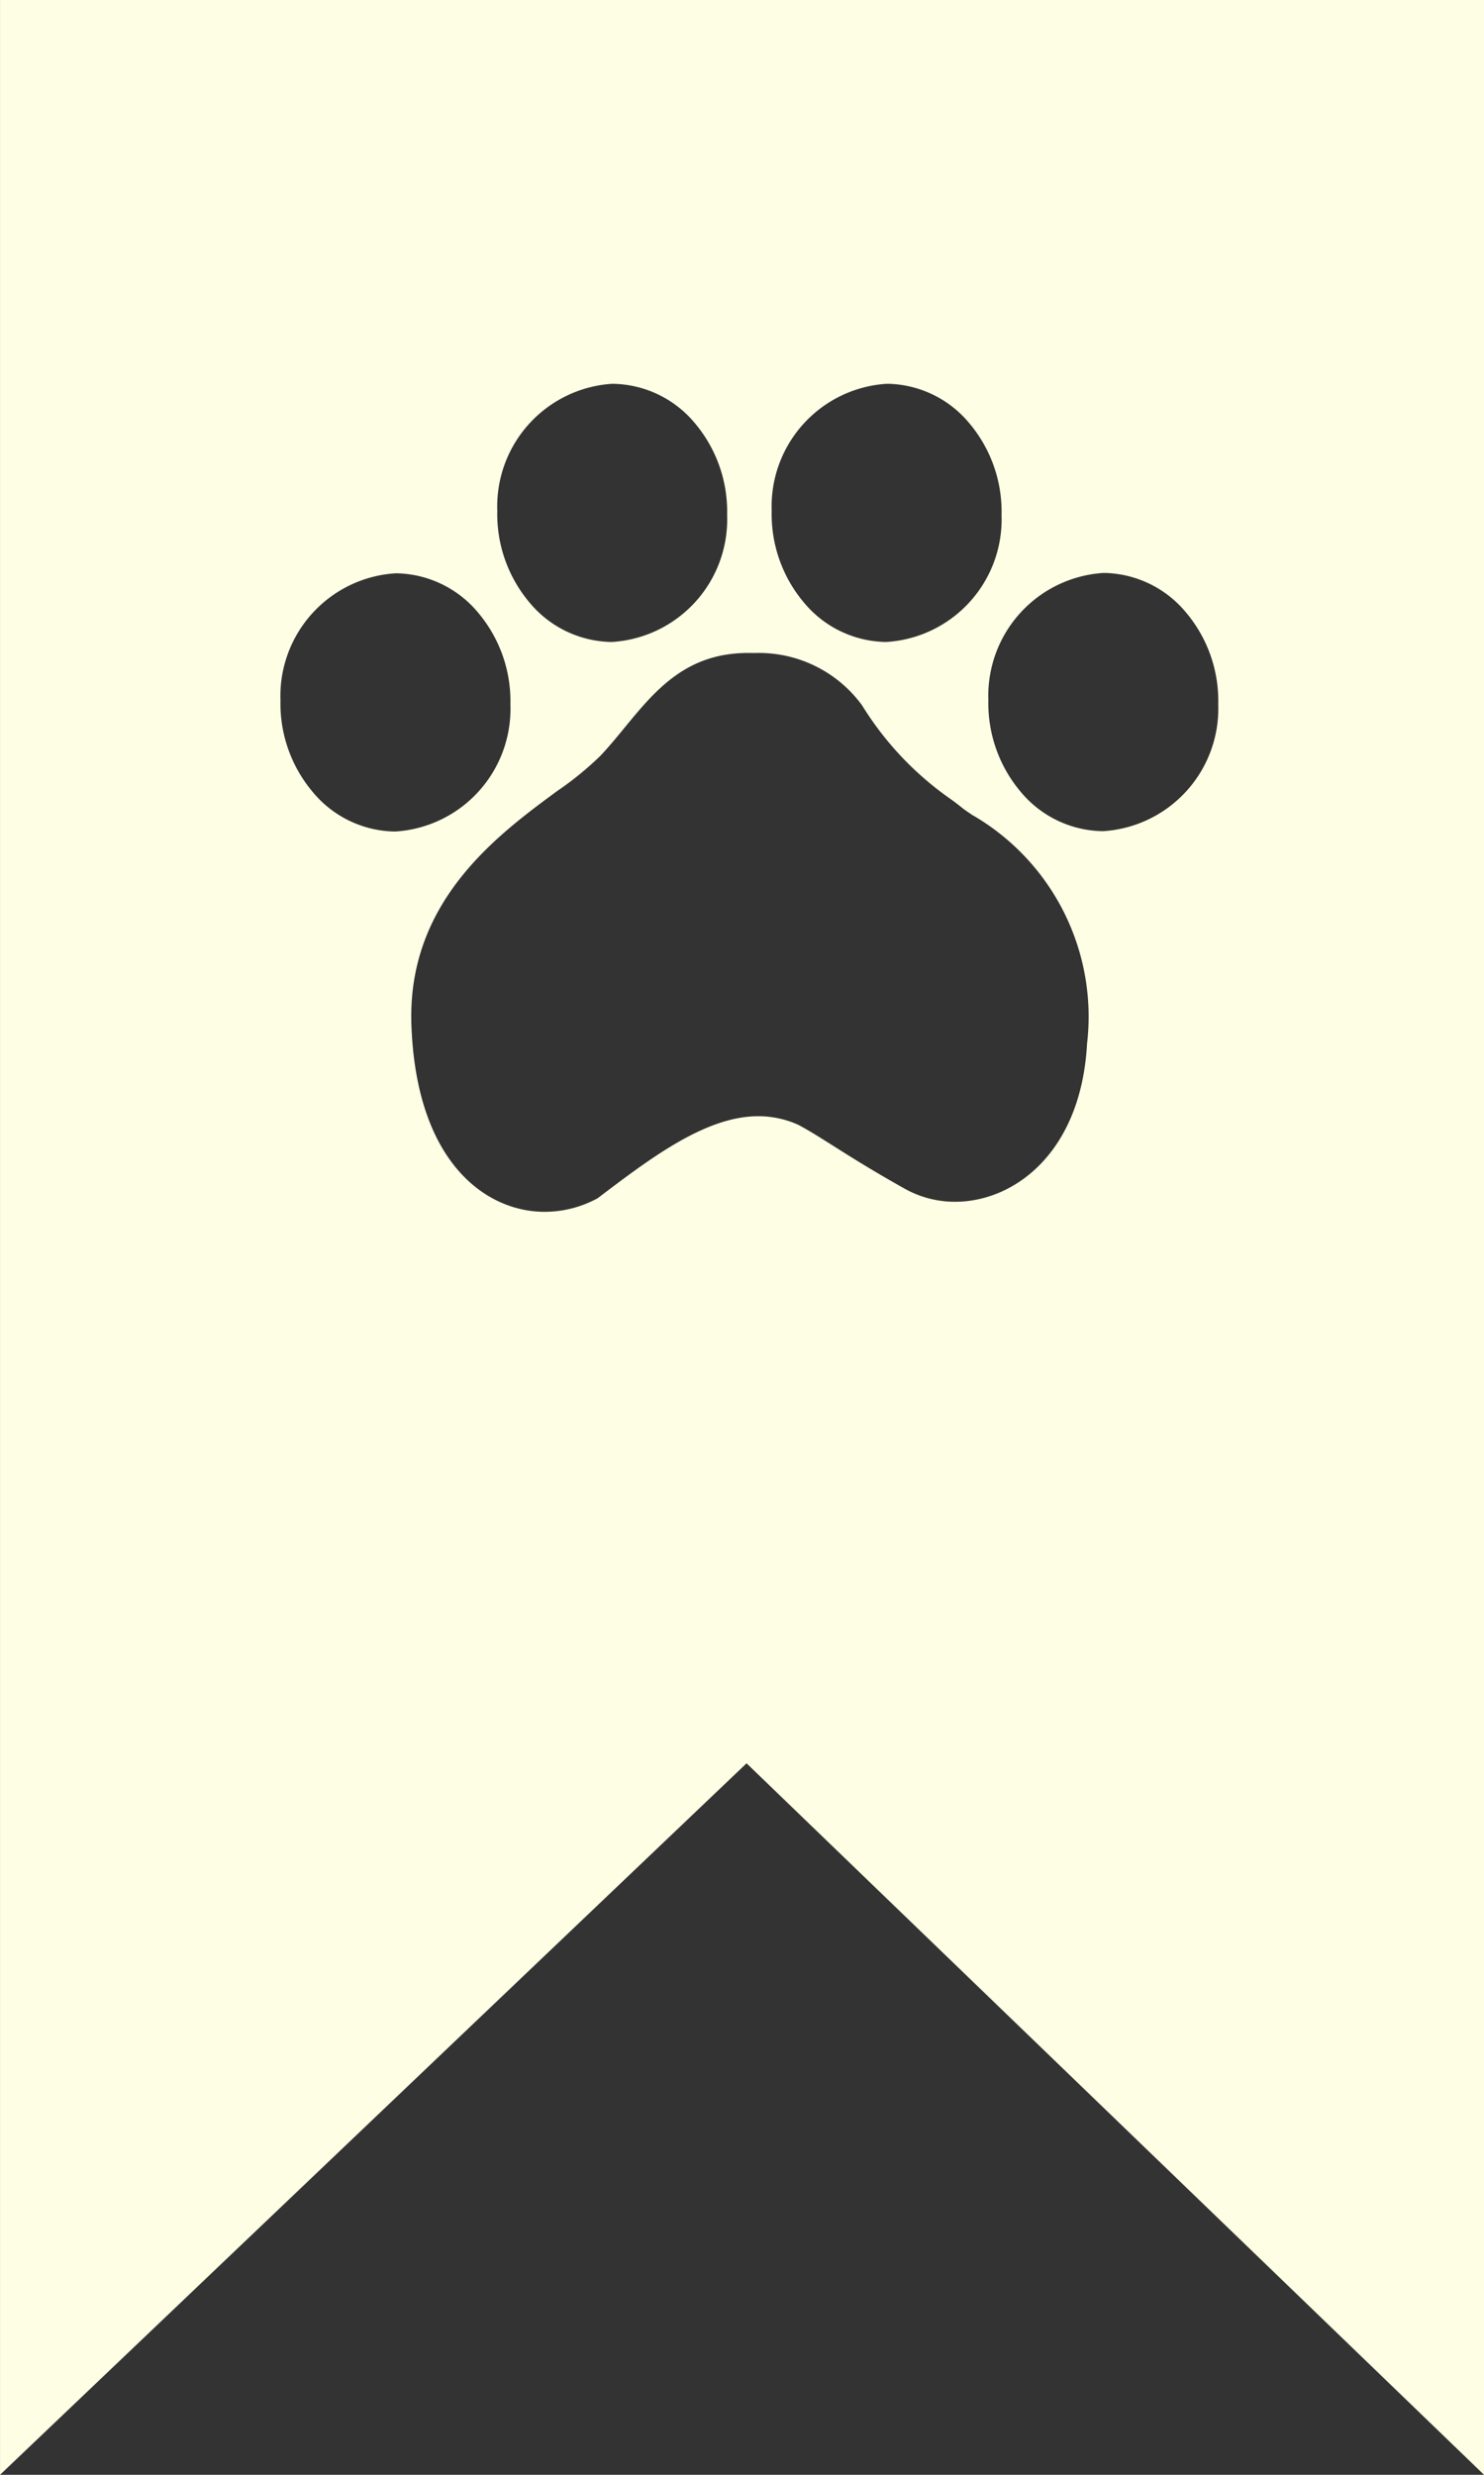 <svg xmlns="http://www.w3.org/2000/svg" width="100%" height="100%" viewBox="0 0 49.8 83"><rect x="0" y="0" width="49.8" height="83" fill="#333333" stroke="none"/><defs><style>.a{fill:#fefee4;}</style></defs><g transform="translate(-574.666 -581.667)"><path class="a" d="M49.8,83v0L25.052,59.138,0,83,0,0H49.8V83ZM25.094,21.9c-2.077,0-3.117,1.266-4.123,2.49-.264.321-.536.653-.825.959a10.77,10.77,0,0,1-1.454,1.184c-2,1.473-5.033,3.7-4.887,7.838.163,4.628,2.51,6.271,4.47,6.271a3.729,3.729,0,0,0,1.779-.455c1.783-1.352,3.626-2.751,5.388-2.751a3.255,3.255,0,0,1,1.339.285c.38.2.728.425,1.168.7.576.365,1.292.819,2.418,1.45a3.442,3.442,0,0,0,1.681.434c1.994,0,4.231-1.658,4.43-5.3a7.81,7.81,0,0,0-3.8-7.643l-.007,0c-.18-.12-.322-.215-.418-.295-.158-.129-.311-.238-.473-.353a10.644,10.644,0,0,1-2.85-3.056A4.287,4.287,0,0,0,25.375,21.9C25.284,21.9,25.192,21.9,25.094,21.9ZM13.265,19.228a4.122,4.122,0,0,0-3.854,4.26A4.6,4.6,0,0,0,10.5,26.57a3.647,3.647,0,0,0,2.709,1.317h.064a4.121,4.121,0,0,0,3.854-4.26,4.6,4.6,0,0,0-1.085-3.082,3.65,3.65,0,0,0-2.709-1.317Zm23.757-.012a4.124,4.124,0,0,0-3.855,4.26,4.6,4.6,0,0,0,1.086,3.082,3.646,3.646,0,0,0,2.709,1.317h.064a4.122,4.122,0,0,0,3.855-4.26,4.6,4.6,0,0,0-1.087-3.08,3.648,3.648,0,0,0-2.708-1.319ZM29.75,12.872a4.122,4.122,0,0,0-3.855,4.26,4.6,4.6,0,0,0,1.086,3.081A3.646,3.646,0,0,0,29.69,21.53h.064a4.121,4.121,0,0,0,3.855-4.26,4.6,4.6,0,0,0-1.086-3.081,3.646,3.646,0,0,0-2.709-1.317Zm-9.209,0a4.122,4.122,0,0,0-3.854,4.26,4.6,4.6,0,0,0,1.086,3.081,3.646,3.646,0,0,0,2.709,1.317h.064A4.121,4.121,0,0,0,24.4,17.27a4.6,4.6,0,0,0-1.085-3.081A3.646,3.646,0,0,0,20.6,12.873Z" transform="translate(574.667 581.667)"/></g></svg>
